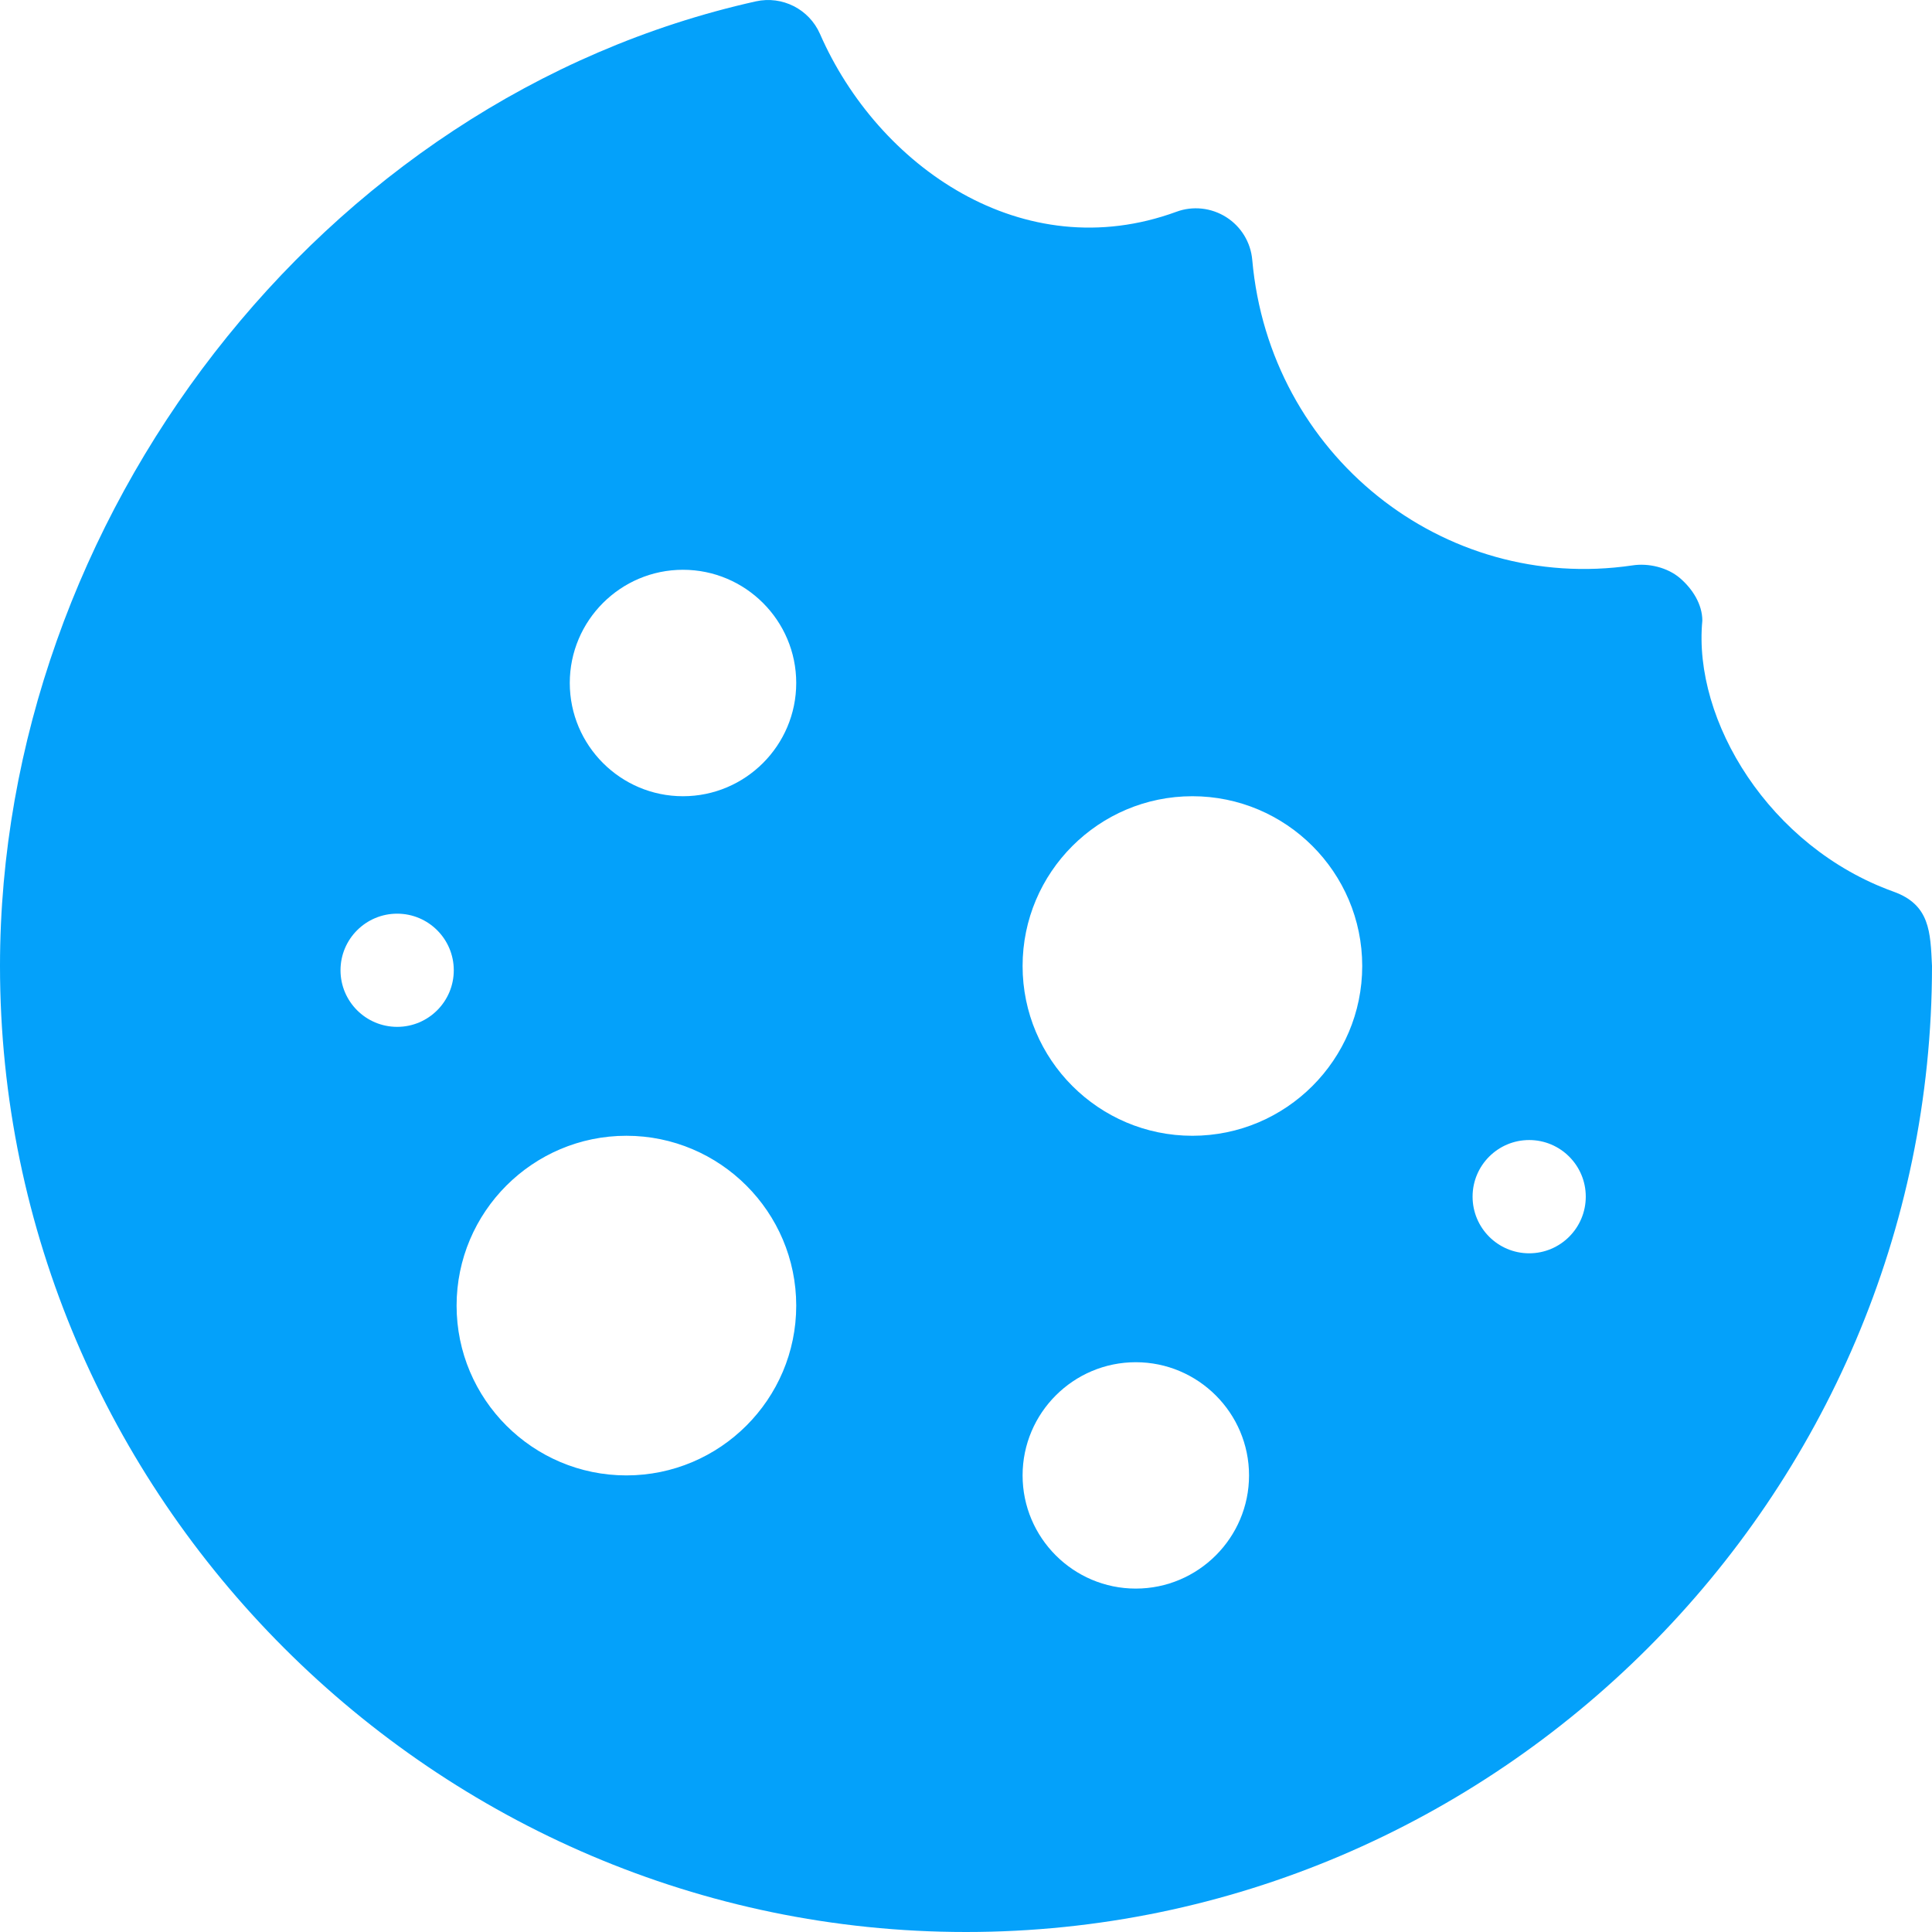 <svg width="24" height="24" viewBox="0 0 24 24" fill="none" xmlns="http://www.w3.org/2000/svg">
<g clip-path="url(#clip0_11747_1796)">
<path d="M23.521 11.076C21.978 10.521 21.028 8.95 21.147 7.71C21.147 7.506 21.025 7.316 20.871 7.183C20.716 7.049 20.477 6.992 20.276 7.024C17.924 7.369 15.77 5.648 15.556 3.229C15.537 3.01 15.417 2.814 15.232 2.697C15.047 2.58 14.817 2.555 14.613 2.631C12.707 3.329 10.905 2.066 10.186 0.421C10.051 0.114 9.718 -0.056 9.389 0.017C3.976 1.225 0 6.453 0 12C0 18.591 5.409 24 12 24C18.591 24 24 18.591 24 12C23.98 11.581 23.977 11.239 23.521 11.076ZM4.934 12.756C4.545 12.756 4.23 12.441 4.23 12.053C4.23 11.665 4.545 11.35 4.934 11.35C5.322 11.35 5.637 11.665 5.637 12.053C5.637 12.441 5.322 12.756 4.934 12.756ZM7.781 18.328C6.618 18.328 5.672 17.382 5.672 16.219C5.672 15.056 6.618 14.109 7.781 14.109C8.944 14.109 9.891 15.056 9.891 16.219C9.891 17.382 8.944 18.328 7.781 18.328ZM8.484 9.891C7.709 9.891 7.078 9.26 7.078 8.484C7.078 7.709 7.709 7.078 8.484 7.078C9.26 7.078 9.891 7.709 9.891 8.484C9.891 9.26 9.26 9.891 8.484 9.891ZM14.109 19.734C13.334 19.734 12.703 19.103 12.703 18.328C12.703 17.553 13.334 16.922 14.109 16.922C14.884 16.922 15.516 17.553 15.516 18.328C15.516 19.103 14.884 19.734 14.109 19.734ZM14.812 14.109C13.649 14.109 12.703 13.163 12.703 12C12.703 10.837 13.649 9.891 14.812 9.891C15.976 9.891 16.922 10.837 16.922 12C16.922 13.163 15.976 14.109 14.812 14.109ZM18.996 15.569C18.608 15.569 18.293 15.254 18.293 14.865C18.293 14.477 18.608 14.162 18.996 14.162C19.384 14.162 19.699 14.477 19.699 14.865C19.699 15.254 19.384 15.569 18.996 15.569Z" fill="#04A1FA"/>
</g>
<defs>
<clipPath id="clip0_11747_1796">
<rect width="24" height="24" fill="white"/>
</clipPath>
</defs>
</svg>

